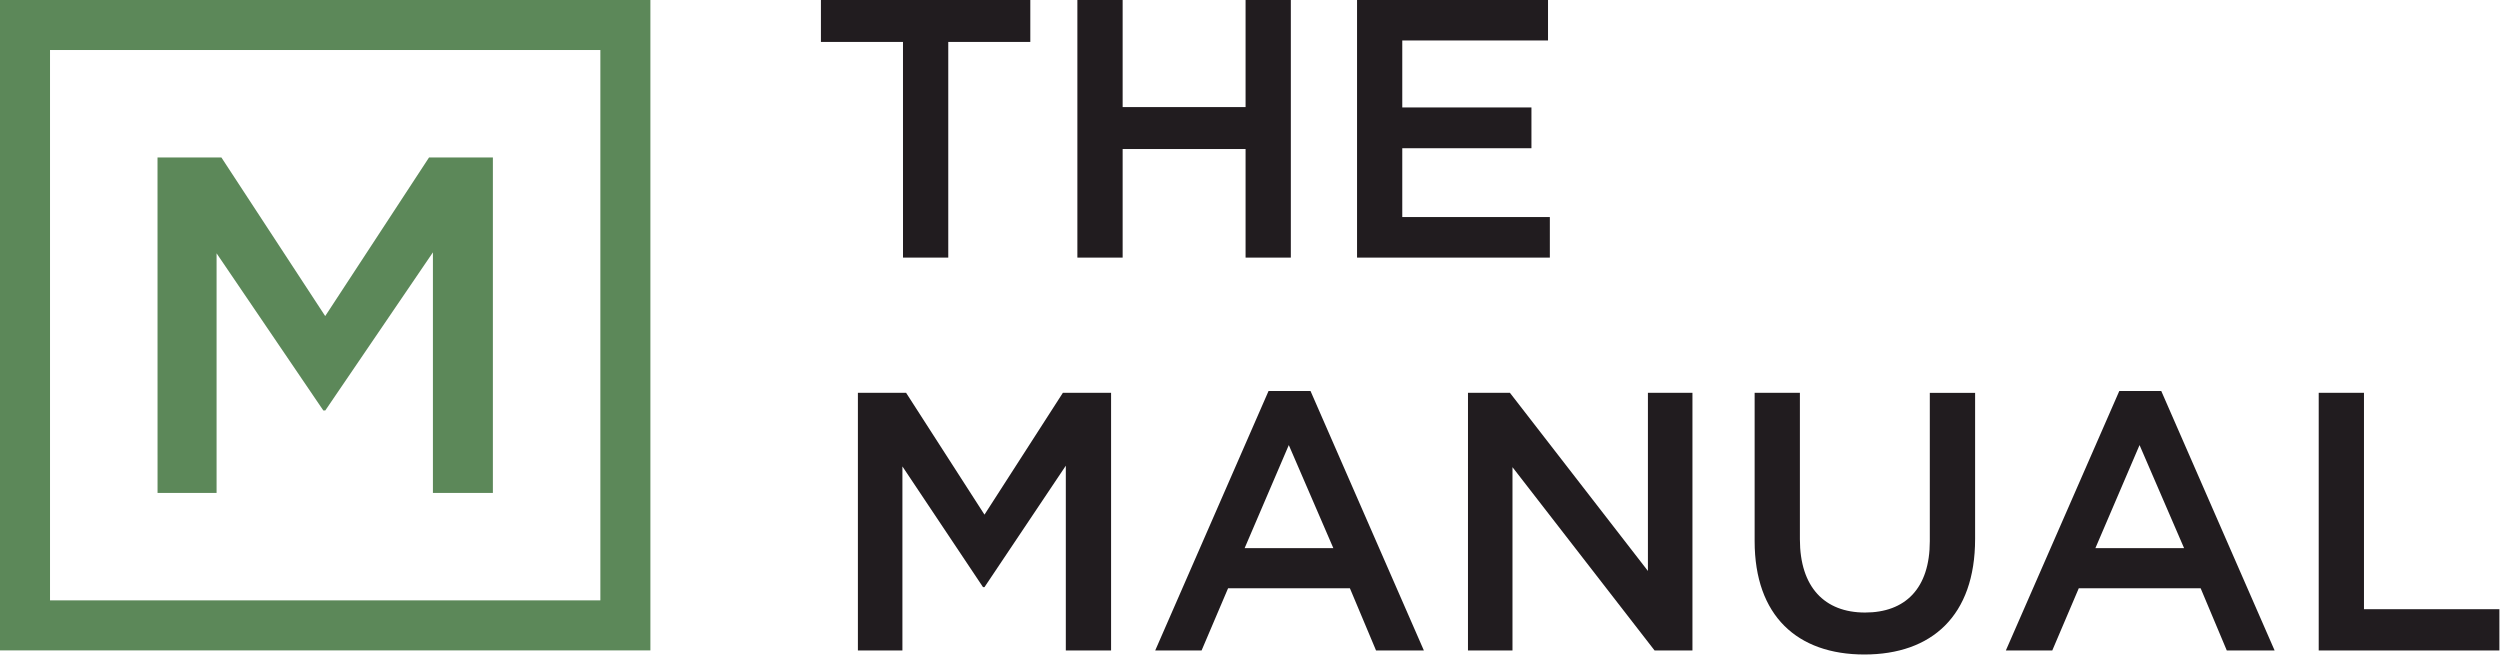 <svg width="144" height="38" viewBox="0 0 144 38" fill="none" xmlns="http://www.w3.org/2000/svg">
<g clip-path="url(#clip0_111_28)">
<path d="M49.415 22.627H52.192L56.706 29.643L61.221 22.627H63.998V37.465H61.391V26.824L56.706 33.819H56.622L51.979 26.866V37.466H49.415V22.627Z" fill="#211C1F"/>
<path d="M73.069 22.52H75.485L82.014 37.465H79.259L77.754 33.883H70.738L69.212 37.465H66.541L73.069 22.52ZM76.8 31.572L74.235 25.636L71.691 31.572H76.8Z" fill="#211C1F"/>
<path d="M84.556 22.627H86.972L94.92 32.887V22.627H97.485V37.465H95.302L87.119 26.909V37.465H84.555L84.556 22.627Z" fill="#211C1F"/>
<path d="M101.067 31.169V22.627H103.674V31.063C103.674 33.819 105.095 35.282 107.426 35.282C109.737 35.282 111.157 33.905 111.157 31.17V22.628H113.766V31.043C113.766 35.474 111.266 37.699 107.385 37.699C103.526 37.698 101.067 35.473 101.067 31.169Z" fill="#211C1F"/>
<path d="M122.072 22.52H124.488L131.017 37.465H128.262L126.757 33.883H119.738L118.212 37.465H115.538L122.072 22.52ZM125.803 31.572L123.238 25.636L120.695 31.572H125.803Z" fill="#211C1F"/>
<path d="M133.558 22.627H136.165V35.091H143.965V37.465H133.558V22.627Z" fill="#211C1F"/>
<path d="M9.073 9.07H12.752L18.732 18.206L24.713 9.07H28.39V28.392H24.936V14.536L18.736 23.644H18.624L12.475 14.591V28.392H9.075L9.073 9.07Z" fill="#5C8859"/>
<path d="M0 0V37.463H37.463V0H0ZM34.581 34.581H2.881V2.881H34.581V34.581Z" fill="#5C8859"/>
<path d="M52.012 2.416H47.285V0H59.346V2.416H54.62V14.838H52.013L52.012 2.416Z" fill="#211C1F"/>
<path d="M62.057 0H64.664V6.168H71.745V0H74.352V14.838H71.745V8.584H64.664V14.838H62.057V0Z" fill="#211C1F"/>
<path d="M78.166 0H89.166V2.331H80.771V6.189H88.211V8.538H80.771V12.502H89.271V14.838H78.166V0Z" fill="#211C1F"/>
</g>
<defs>
<clipPath id="clip0_111_28">
<rect width="143.966" height="37.698" fill="white"/>
</clipPath>
</defs>
</svg>
